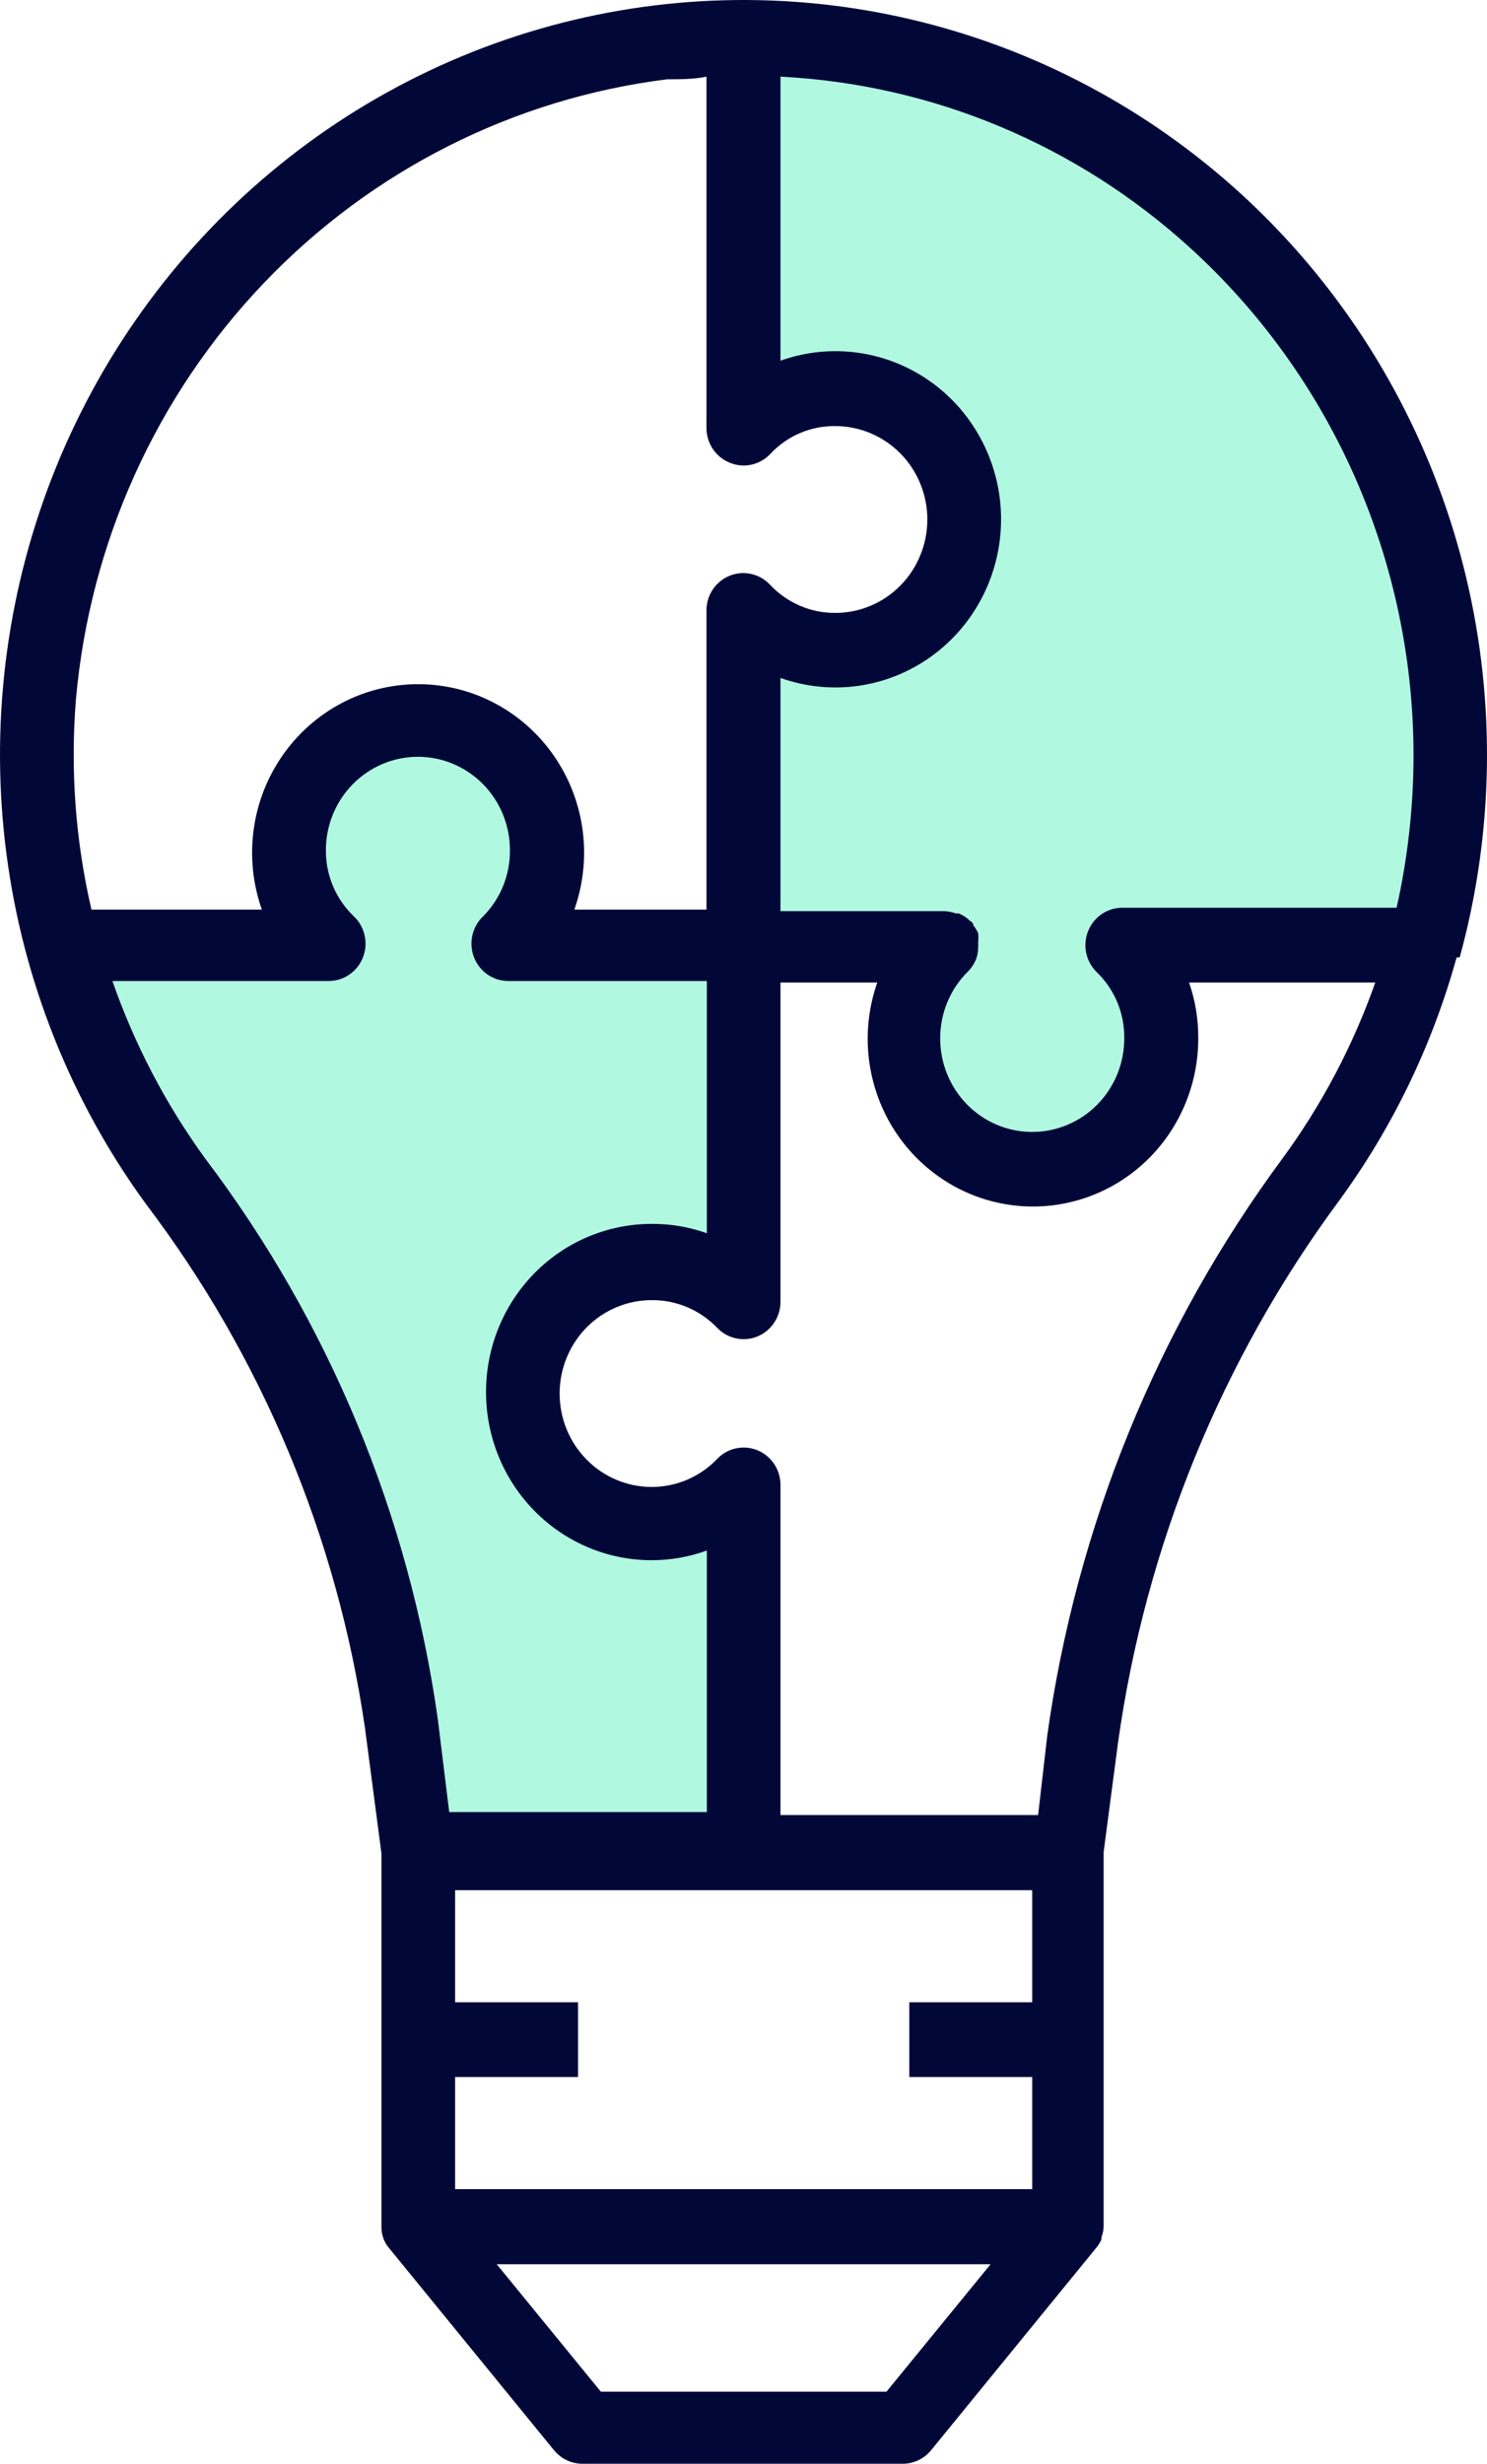 <svg width="32" height="53" viewBox="0 0 32 53" fill="none" xmlns="http://www.w3.org/2000/svg">
<path d="M8 35L9 39.5H16V32.5L13.5 33L11.5 31.5V28.5L12.5 27H14.5H16V22.5C16 20.5 17 20.333 17.5 20.5H20.5L19.5 21.5V23.5L20.5 25H23.5L24.5 24V22.5V20.5H30.5L31 17L30.5 12.5L29 8.5L25.5 4.5L21.5 2L19 1H16V8.5H19L20.5 9.5V12.5L19 14H17.5L16 13.5V20.5H11V19.5L11.5 17.5L10 15.5H8L6.5 17V19V20.5H1L3 25L5.5 28L7 31.5L8 35Z" fill="#B0F9E0"/>
<path d="M31.417 20.58C32.143 17.926 32.192 15.127 31.558 12.448C30.924 9.769 29.63 7.298 27.795 5.266C25.961 3.235 23.648 1.711 21.073 0.838C18.498 -0.036 15.747 -0.23 13.078 0.273C10.409 0.776 7.91 1.96 5.816 3.714C3.722 5.468 2.102 7.733 1.109 10.297C0.116 12.862 -0.218 15.64 0.139 18.371C0.495 21.103 1.531 23.697 3.148 25.91C5.636 29.193 7.256 33.067 7.853 37.164L8.209 39.873V47.912C8.209 48 8.225 48.087 8.257 48.169C8.283 48.236 8.321 48.299 8.368 48.354L11.924 52.711C11.999 52.801 12.092 52.874 12.197 52.924C12.303 52.974 12.418 53 12.534 53H19.425C19.542 53 19.657 52.974 19.762 52.924C19.867 52.874 19.961 52.801 20.035 52.711L23.591 48.354C23.636 48.3 23.673 48.24 23.702 48.177C23.702 48.177 23.702 48.177 23.702 48.129C23.734 48.05 23.75 47.965 23.75 47.879V39.841L24.059 37.493C24.65 33.264 26.285 29.254 28.811 25.838C29.964 24.262 30.823 22.486 31.346 20.596C31.346 20.596 31.409 20.605 31.417 20.58ZM30.419 16.247C30.418 17.351 30.296 18.451 30.055 19.527H24.146C23.99 19.528 23.837 19.576 23.707 19.665C23.578 19.753 23.477 19.879 23.417 20.026C23.357 20.175 23.342 20.339 23.374 20.496C23.407 20.654 23.485 20.798 23.599 20.91C23.791 21.094 23.942 21.316 24.045 21.562C24.147 21.808 24.198 22.073 24.194 22.341C24.194 22.874 23.985 23.385 23.613 23.762C23.242 24.139 22.738 24.35 22.213 24.35C21.688 24.35 21.184 24.139 20.813 23.762C20.442 23.385 20.233 22.874 20.233 22.341C20.232 22.073 20.284 21.807 20.386 21.56C20.488 21.313 20.638 21.089 20.827 20.902C20.897 20.833 20.953 20.751 20.994 20.661C21.032 20.572 21.051 20.476 21.049 20.379C21.053 20.347 21.053 20.315 21.049 20.283C21.057 20.213 21.057 20.143 21.049 20.074C21.022 20.013 20.988 19.956 20.946 19.905C20.946 19.905 20.946 19.841 20.883 19.817C20.81 19.744 20.724 19.687 20.629 19.648H20.566C20.487 19.62 20.404 19.603 20.32 19.6H16.796V14.584C17.333 14.775 17.908 14.834 18.472 14.754C19.036 14.674 19.573 14.457 20.038 14.123C20.503 13.789 20.883 13.346 21.144 12.833C21.406 12.319 21.543 11.749 21.543 11.171C21.543 10.593 21.406 10.023 21.144 9.51C20.883 8.996 20.503 8.553 20.038 8.219C19.573 7.885 19.036 7.669 18.472 7.589C17.908 7.509 17.333 7.567 16.796 7.759V1.649C20.067 1.814 23.183 3.117 25.619 5.339C27.129 6.714 28.336 8.396 29.163 10.275C29.99 12.154 30.418 14.189 30.419 16.247ZM1.635 15.034C1.936 11.671 3.362 8.515 5.677 6.09C7.991 3.665 11.054 2.118 14.356 1.706C14.641 1.706 14.926 1.706 15.203 1.649V9.214C15.205 9.373 15.253 9.529 15.342 9.661C15.431 9.792 15.556 9.894 15.702 9.953C15.849 10.015 16.011 10.03 16.166 9.997C16.321 9.964 16.463 9.884 16.574 9.768C16.753 9.575 16.971 9.421 17.212 9.318C17.454 9.214 17.714 9.162 17.976 9.166C18.236 9.166 18.493 9.218 18.733 9.319C18.974 9.42 19.192 9.568 19.376 9.754C19.56 9.941 19.706 10.162 19.805 10.406C19.905 10.65 19.956 10.911 19.956 11.175C19.956 11.439 19.905 11.7 19.805 11.944C19.706 12.188 19.56 12.41 19.376 12.596C19.192 12.783 18.974 12.931 18.733 13.032C18.493 13.133 18.236 13.185 17.976 13.185C17.714 13.186 17.454 13.134 17.213 13.03C16.972 12.926 16.755 12.774 16.574 12.582C16.465 12.464 16.323 12.382 16.168 12.347C16.012 12.312 15.85 12.325 15.702 12.385C15.554 12.445 15.427 12.548 15.338 12.682C15.249 12.817 15.202 12.975 15.203 13.137V19.567H12.36C12.553 19.02 12.614 18.434 12.538 17.858C12.461 17.281 12.249 16.732 11.919 16.257C11.589 15.781 11.152 15.393 10.643 15.125C10.135 14.857 9.57 14.718 8.997 14.718C8.425 14.718 7.86 14.857 7.352 15.125C6.843 15.393 6.406 15.781 6.076 16.257C5.746 16.732 5.534 17.281 5.457 17.858C5.381 18.434 5.442 19.02 5.635 19.567H1.968C1.623 18.083 1.511 16.553 1.635 15.034ZM4.415 24.921C3.568 23.756 2.895 22.469 2.419 21.103H7.069C7.228 21.104 7.384 21.056 7.516 20.966C7.648 20.876 7.751 20.747 7.81 20.597C7.869 20.447 7.882 20.282 7.847 20.124C7.812 19.966 7.732 19.823 7.615 19.712C7.424 19.53 7.271 19.31 7.167 19.065C7.064 18.82 7.011 18.556 7.013 18.289C7.013 17.756 7.222 17.245 7.593 16.868C7.965 16.491 8.468 16.28 8.994 16.28C9.519 16.28 10.022 16.491 10.394 16.868C10.765 17.245 10.974 17.756 10.974 18.289C10.976 18.556 10.925 18.82 10.825 19.066C10.724 19.311 10.575 19.534 10.388 19.72C10.274 19.831 10.196 19.974 10.163 20.131C10.13 20.287 10.143 20.45 10.202 20.598C10.261 20.747 10.362 20.874 10.492 20.964C10.623 21.054 10.777 21.102 10.934 21.103H15.211V26.529C14.83 26.393 14.428 26.325 14.023 26.328C13.078 26.328 12.171 26.709 11.503 27.387C10.834 28.066 10.459 28.986 10.459 29.945C10.459 30.905 10.834 31.825 11.503 32.503C12.171 33.182 13.078 33.563 14.023 33.563C14.428 33.563 14.83 33.493 15.211 33.354V38.981H9.667L9.421 36.979C8.801 32.59 7.077 28.437 4.415 24.921ZM22.213 43.072H19.568V44.68H22.213V47.092H9.794V44.68H12.439V43.072H9.794V40.661H22.213V43.072ZM19.077 51.449H12.93L10.689 48.707H21.318L19.077 51.449ZM27.599 24.921C24.91 28.557 23.169 32.824 22.538 37.325L22.34 39.045H16.796V31.947C16.796 31.787 16.75 31.63 16.663 31.497C16.575 31.364 16.45 31.26 16.304 31.199C16.159 31.139 16 31.123 15.846 31.155C15.693 31.186 15.552 31.263 15.441 31.376C15.258 31.57 15.037 31.724 14.794 31.829C14.55 31.933 14.288 31.988 14.023 31.987C13.498 31.987 12.994 31.775 12.623 31.398C12.252 31.022 12.043 30.511 12.043 29.977C12.043 29.445 12.252 28.933 12.623 28.556C12.994 28.18 13.498 27.968 14.023 27.968C14.287 27.965 14.549 28.018 14.793 28.121C15.037 28.225 15.257 28.378 15.441 28.571C15.552 28.684 15.693 28.761 15.846 28.792C16 28.824 16.159 28.808 16.304 28.748C16.449 28.687 16.573 28.585 16.66 28.453C16.748 28.322 16.795 28.167 16.796 28.008V21.135H18.879C18.705 21.631 18.64 22.159 18.688 22.683C18.737 23.207 18.898 23.713 19.159 24.168C19.421 24.622 19.777 25.012 20.204 25.312C20.63 25.612 21.115 25.813 21.626 25.902C22.137 25.992 22.661 25.966 23.162 25.828C23.662 25.691 24.126 25.443 24.523 25.104C24.919 24.765 25.237 24.341 25.455 23.864C25.674 23.387 25.786 22.867 25.786 22.341C25.79 21.93 25.723 21.522 25.588 21.135H29.596C29.118 22.49 28.446 23.766 27.599 24.921Z" fill="#010838"/>
</svg>
